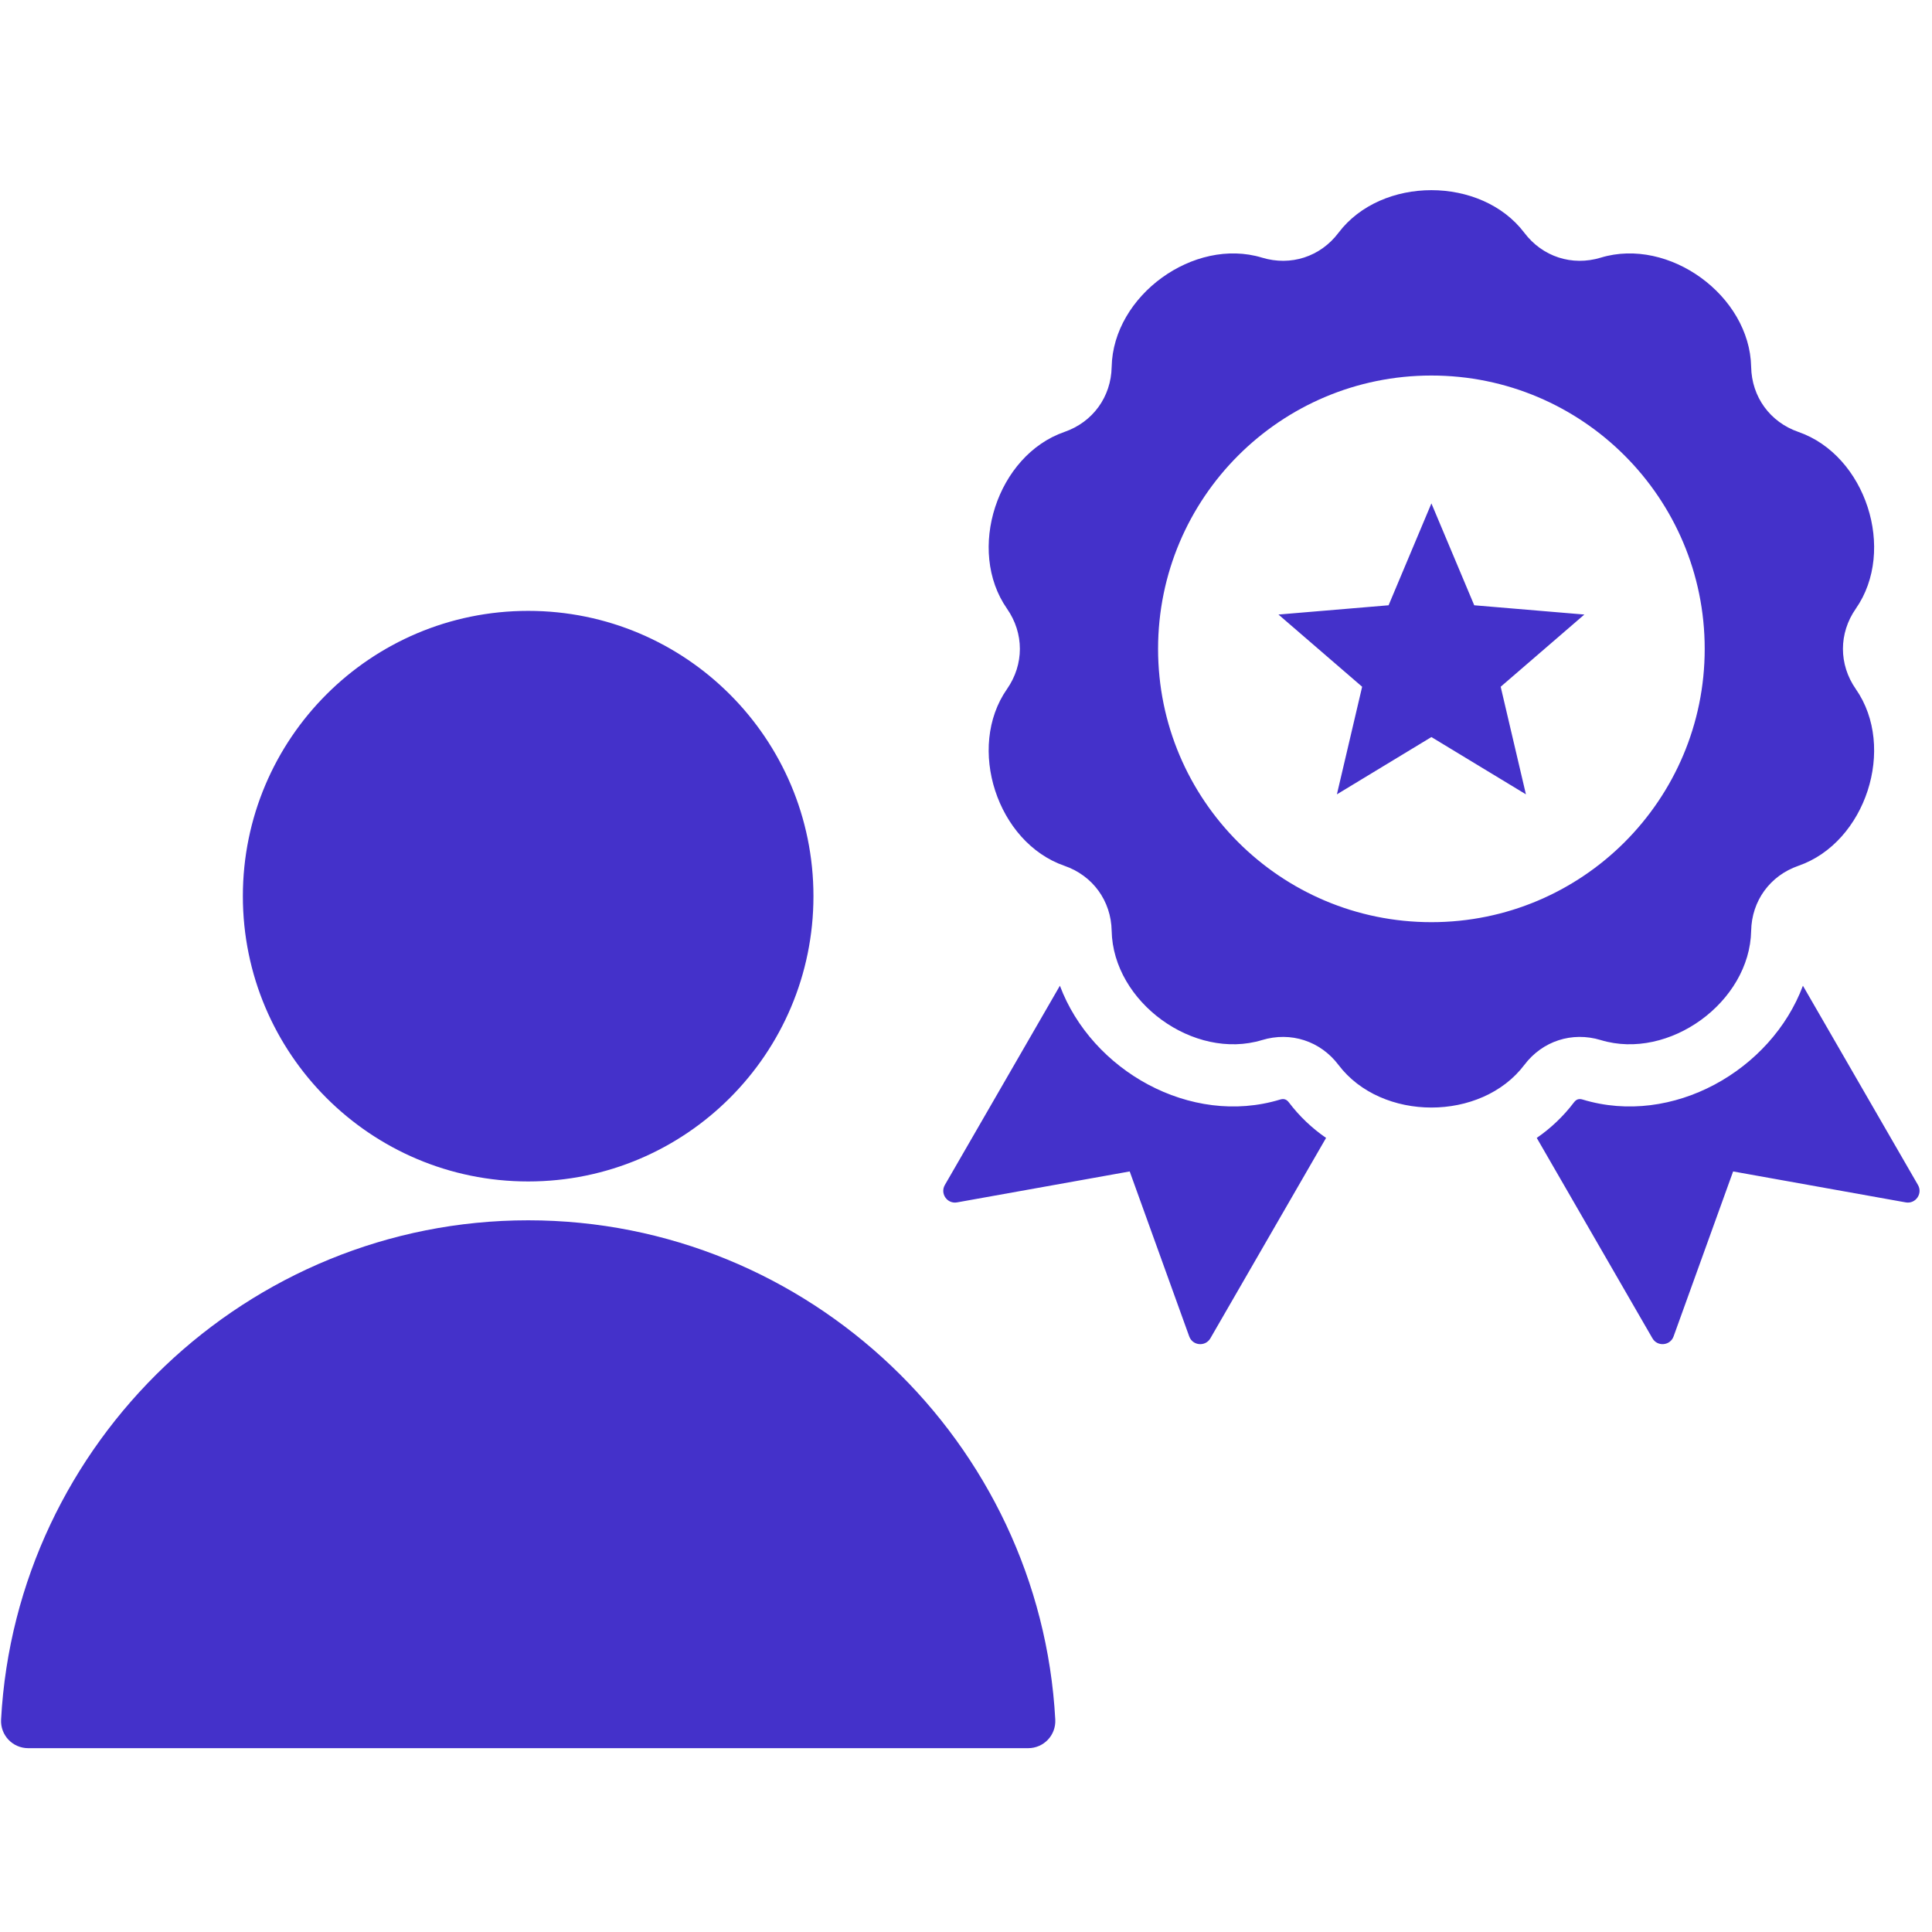 <?xml version="1.0" encoding="UTF-8"?>
<svg xmlns="http://www.w3.org/2000/svg" xmlns:xlink="http://www.w3.org/1999/xlink" width="250" zoomAndPan="magnify" viewBox="0 0 187.5 187.5" height="250" preserveAspectRatio="xMidYMid meet" version="1.2">
  <defs>
    <clipPath id="5b65eaffe8">
      <path d="M 0 18 L 187 18 L 187 169.656 L 0 169.656 Z M 0 18 "></path>
    </clipPath>
  </defs>
  <g id="fda121e66f">
    <g clip-rule="nonzero" clip-path="url(#5b65eaffe8)">
      <path style=" stroke:none;fill-rule:nonzero;fill:#4431ca;fill-opacity:1;" d="M 102.414 166.879 C 102.496 168.398 101.301 169.66 99.777 169.66 L 2.742 169.66 C 1.219 169.66 0.023 168.398 0.105 166.879 C 1.562 139.98 24.016 118.43 51.258 118.43 C 78.504 118.43 100.957 139.98 102.414 166.879 Z M 186.137 115 L 174.973 95.664 C 171.898 103.883 162.305 109.355 153.598 106.711 C 153.234 106.602 152.98 106.684 152.75 106.988 C 151.719 108.348 150.496 109.5 149.141 110.434 L 160.367 129.879 C 160.852 130.719 162.094 130.609 162.422 129.695 L 168.199 113.688 L 184.949 116.691 C 185.906 116.863 186.621 115.84 186.137 115 Z M 147.938 103.348 C 143.766 108.867 134.07 108.867 129.898 103.348 C 128.141 101.027 125.266 100.094 122.48 100.938 C 115.863 102.949 108.02 97.254 107.887 90.336 C 107.832 87.426 106.055 84.98 103.305 84.027 C 96.766 81.766 93.77 72.543 97.73 66.871 C 99.395 64.484 99.395 61.461 97.73 59.074 C 93.77 53.398 96.766 44.18 103.305 41.918 C 106.055 40.965 107.832 38.52 107.887 35.609 C 108.02 28.691 115.863 22.992 122.48 25.004 C 125.266 25.852 128.145 24.918 129.898 22.594 C 134.07 17.074 143.766 17.078 147.938 22.594 C 149.695 24.918 152.57 25.852 155.355 25.004 C 161.973 22.992 169.816 28.691 169.949 35.609 C 170.004 38.52 171.781 40.965 174.531 41.918 C 181.07 44.18 184.066 53.398 180.105 59.074 C 178.441 61.461 178.441 64.484 180.105 66.871 C 184.066 72.547 181.07 81.766 174.531 84.027 C 171.781 84.98 170.004 87.426 169.949 90.336 C 169.816 97.254 161.973 102.949 155.352 100.938 C 152.57 100.094 149.691 101.027 147.938 103.348 Z M 165.441 62.973 C 165.441 48.32 153.566 36.445 138.918 36.445 C 124.27 36.445 112.391 48.32 112.391 62.973 C 112.391 77.621 124.27 89.496 138.918 89.496 C 153.566 89.496 165.441 77.621 165.441 62.973 Z M 125.086 106.988 C 124.855 106.684 124.598 106.602 124.234 106.711 C 115.531 109.355 105.938 103.883 102.863 95.664 L 91.699 115 C 91.215 115.84 91.93 116.863 92.883 116.691 L 109.637 113.688 L 115.414 129.699 C 115.742 130.609 116.984 130.719 117.469 129.879 L 128.695 110.434 C 127.34 109.5 126.117 108.348 125.086 106.988 Z M 51.258 114.66 C 66.551 114.66 78.945 102.266 78.945 86.973 C 78.945 71.68 66.551 59.285 51.258 59.285 C 35.969 59.285 23.57 71.68 23.57 86.973 C 23.57 102.266 35.969 114.66 51.258 114.66 Z M 143.074 58.742 L 138.918 48.855 L 134.762 58.742 L 124.074 59.641 L 132.195 66.648 L 129.746 77.09 L 138.918 71.531 L 148.09 77.09 L 145.641 66.648 L 153.762 59.641 Z M 143.074 58.742 "></path>
    </g>
  </g>
</svg>
